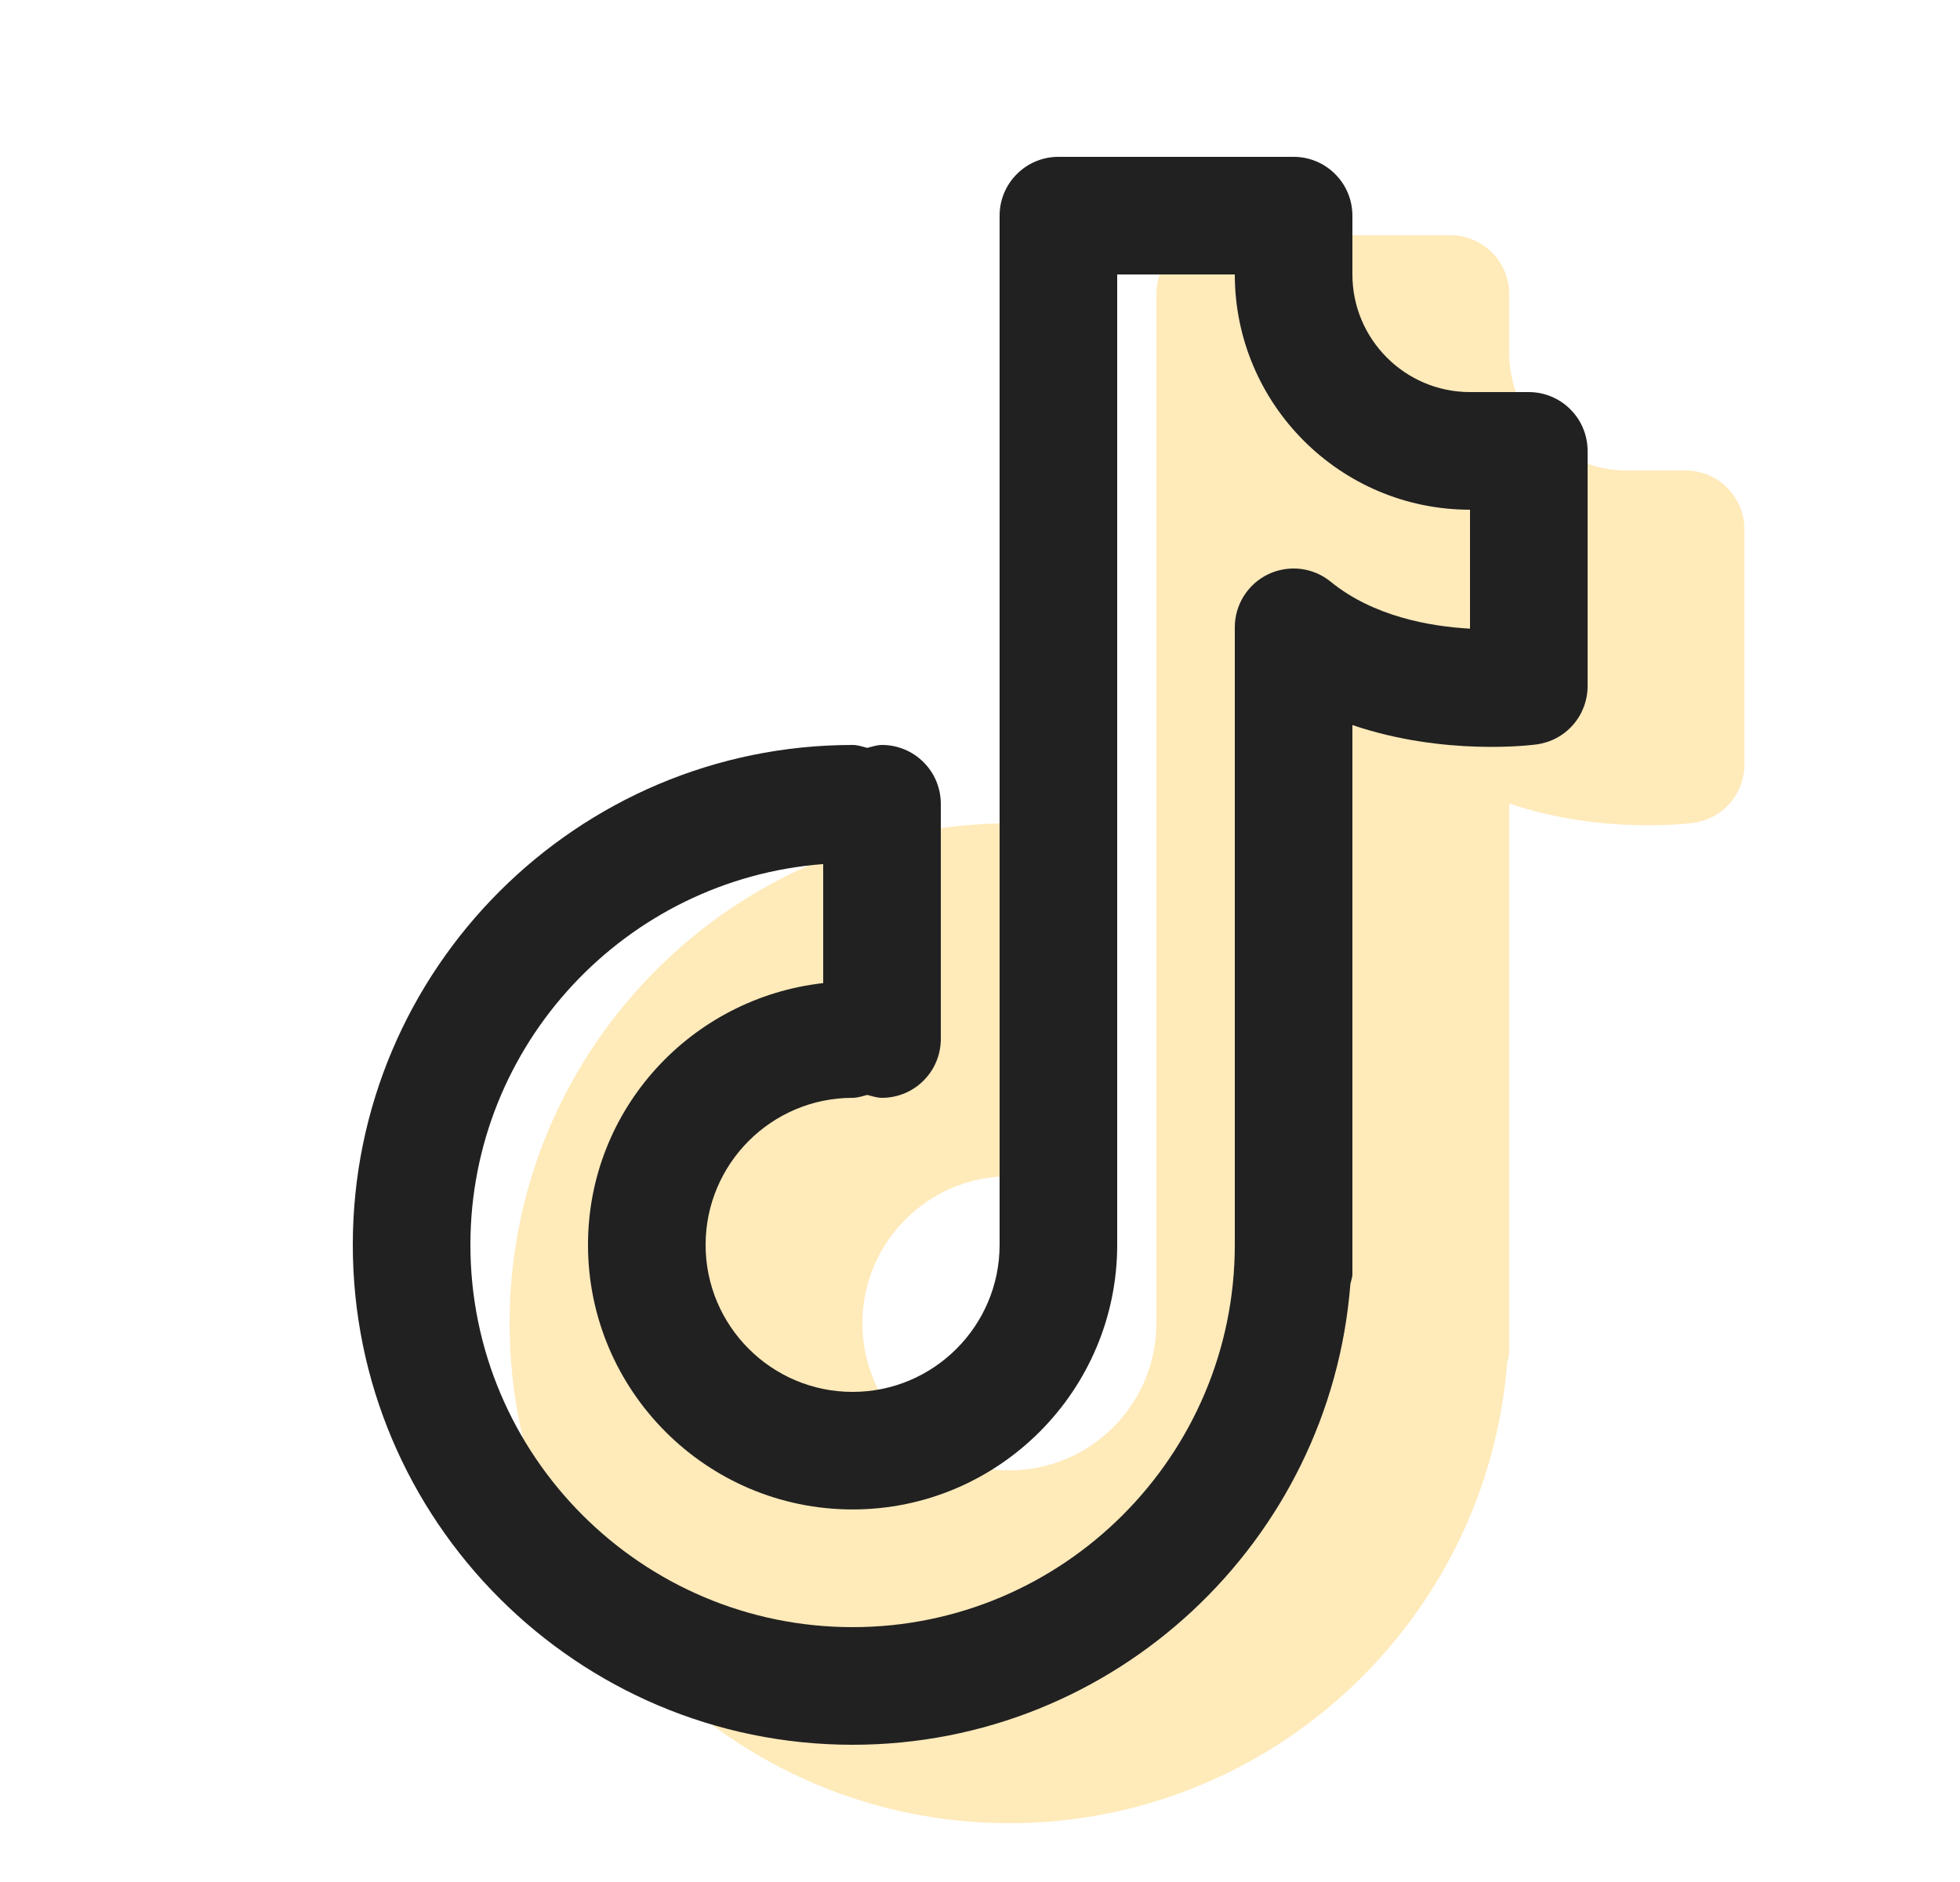 <svg width="25" height="24" viewBox="0 0 25 24" fill="none" xmlns="http://www.w3.org/2000/svg">
<path opacity="0.3" d="M21.5 6H20.75C19.923 6 19.25 5.327 19.25 4.5V3.75C19.25 3.551 19.171 3.36 19.03 3.22C18.89 3.079 18.699 3 18.5 3H15.5C15.301 3 15.11 3.079 14.97 3.22C14.829 3.36 14.75 3.551 14.75 3.75V16.875C14.75 17.909 13.909 18.75 12.875 18.75C11.841 18.75 11 17.909 11 16.875C11 15.841 11.841 15 12.875 15C12.942 15 13.001 14.978 13.062 14.963C13.124 14.978 13.183 15 13.25 15C13.449 15 13.64 14.921 13.78 14.78C13.921 14.64 14 14.449 14 14.25V11.25C14 11.051 13.921 10.86 13.78 10.72C13.64 10.579 13.449 10.5 13.25 10.5C13.183 10.5 13.124 10.522 13.062 10.537C13.001 10.522 12.942 10.5 12.875 10.5C9.36 10.5 6.5 13.36 6.5 16.875C6.5 20.39 9.36 23.25 12.875 23.25C16.221 23.25 18.968 20.657 19.224 17.376C19.232 17.333 19.25 17.294 19.25 17.25V10.246C20.416 10.643 21.537 10.502 21.599 10.493C21.779 10.469 21.944 10.381 22.064 10.244C22.184 10.107 22.25 9.932 22.25 9.75V6.75C22.25 6.551 22.171 6.36 22.03 6.22C21.89 6.079 21.699 6 21.5 6Z" fill="#FFB919"/>
<path d="M19.5 5H18.75C17.923 5 17.25 4.327 17.25 3.5V2.75C17.25 2.551 17.171 2.36 17.03 2.22C16.89 2.079 16.699 2 16.5 2H13.5C13.301 2 13.11 2.079 12.97 2.22C12.829 2.36 12.75 2.551 12.75 2.75V15.875C12.75 16.909 11.909 17.75 10.875 17.75C9.841 17.75 9 16.909 9 15.875C9 14.841 9.841 14 10.875 14C10.942 14 11.001 13.978 11.062 13.963C11.124 13.978 11.183 14 11.25 14C11.449 14 11.64 13.921 11.78 13.78C11.921 13.64 12 13.449 12 13.25V10.25C12 10.051 11.921 9.86 11.78 9.72C11.64 9.579 11.449 9.5 11.25 9.5C11.183 9.5 11.124 9.522 11.062 9.537C11.001 9.522 10.942 9.5 10.875 9.5C7.36 9.5 4.5 12.36 4.5 15.875C4.5 19.39 7.36 22.25 10.875 22.25C14.221 22.25 16.968 19.657 17.224 16.376C17.232 16.333 17.25 16.294 17.25 16.25V9.246C18.416 9.643 19.537 9.502 19.599 9.493C19.779 9.469 19.944 9.381 20.064 9.244C20.184 9.107 20.25 8.932 20.25 8.75V5.75C20.25 5.551 20.171 5.36 20.03 5.22C19.89 5.079 19.699 5 19.5 5ZM18.75 8.017C18.234 7.988 17.515 7.86 16.974 7.419C16.864 7.329 16.731 7.272 16.59 7.255C16.449 7.238 16.306 7.262 16.178 7.322C16.05 7.383 15.942 7.479 15.866 7.599C15.79 7.719 15.75 7.858 15.75 8V15.875C15.75 18.563 13.563 20.75 10.875 20.75C8.187 20.75 6 18.563 6 15.875C6 13.314 7.987 11.211 10.5 11.019V12.537C8.817 12.726 7.5 14.142 7.5 15.874C7.5 17.735 9.014 19.249 10.875 19.249C12.736 19.249 14.25 17.735 14.25 15.874V3.5H15.75C15.75 5.154 17.096 6.5 18.75 6.5V8.017Z" fill="#212121"/>
</svg>
